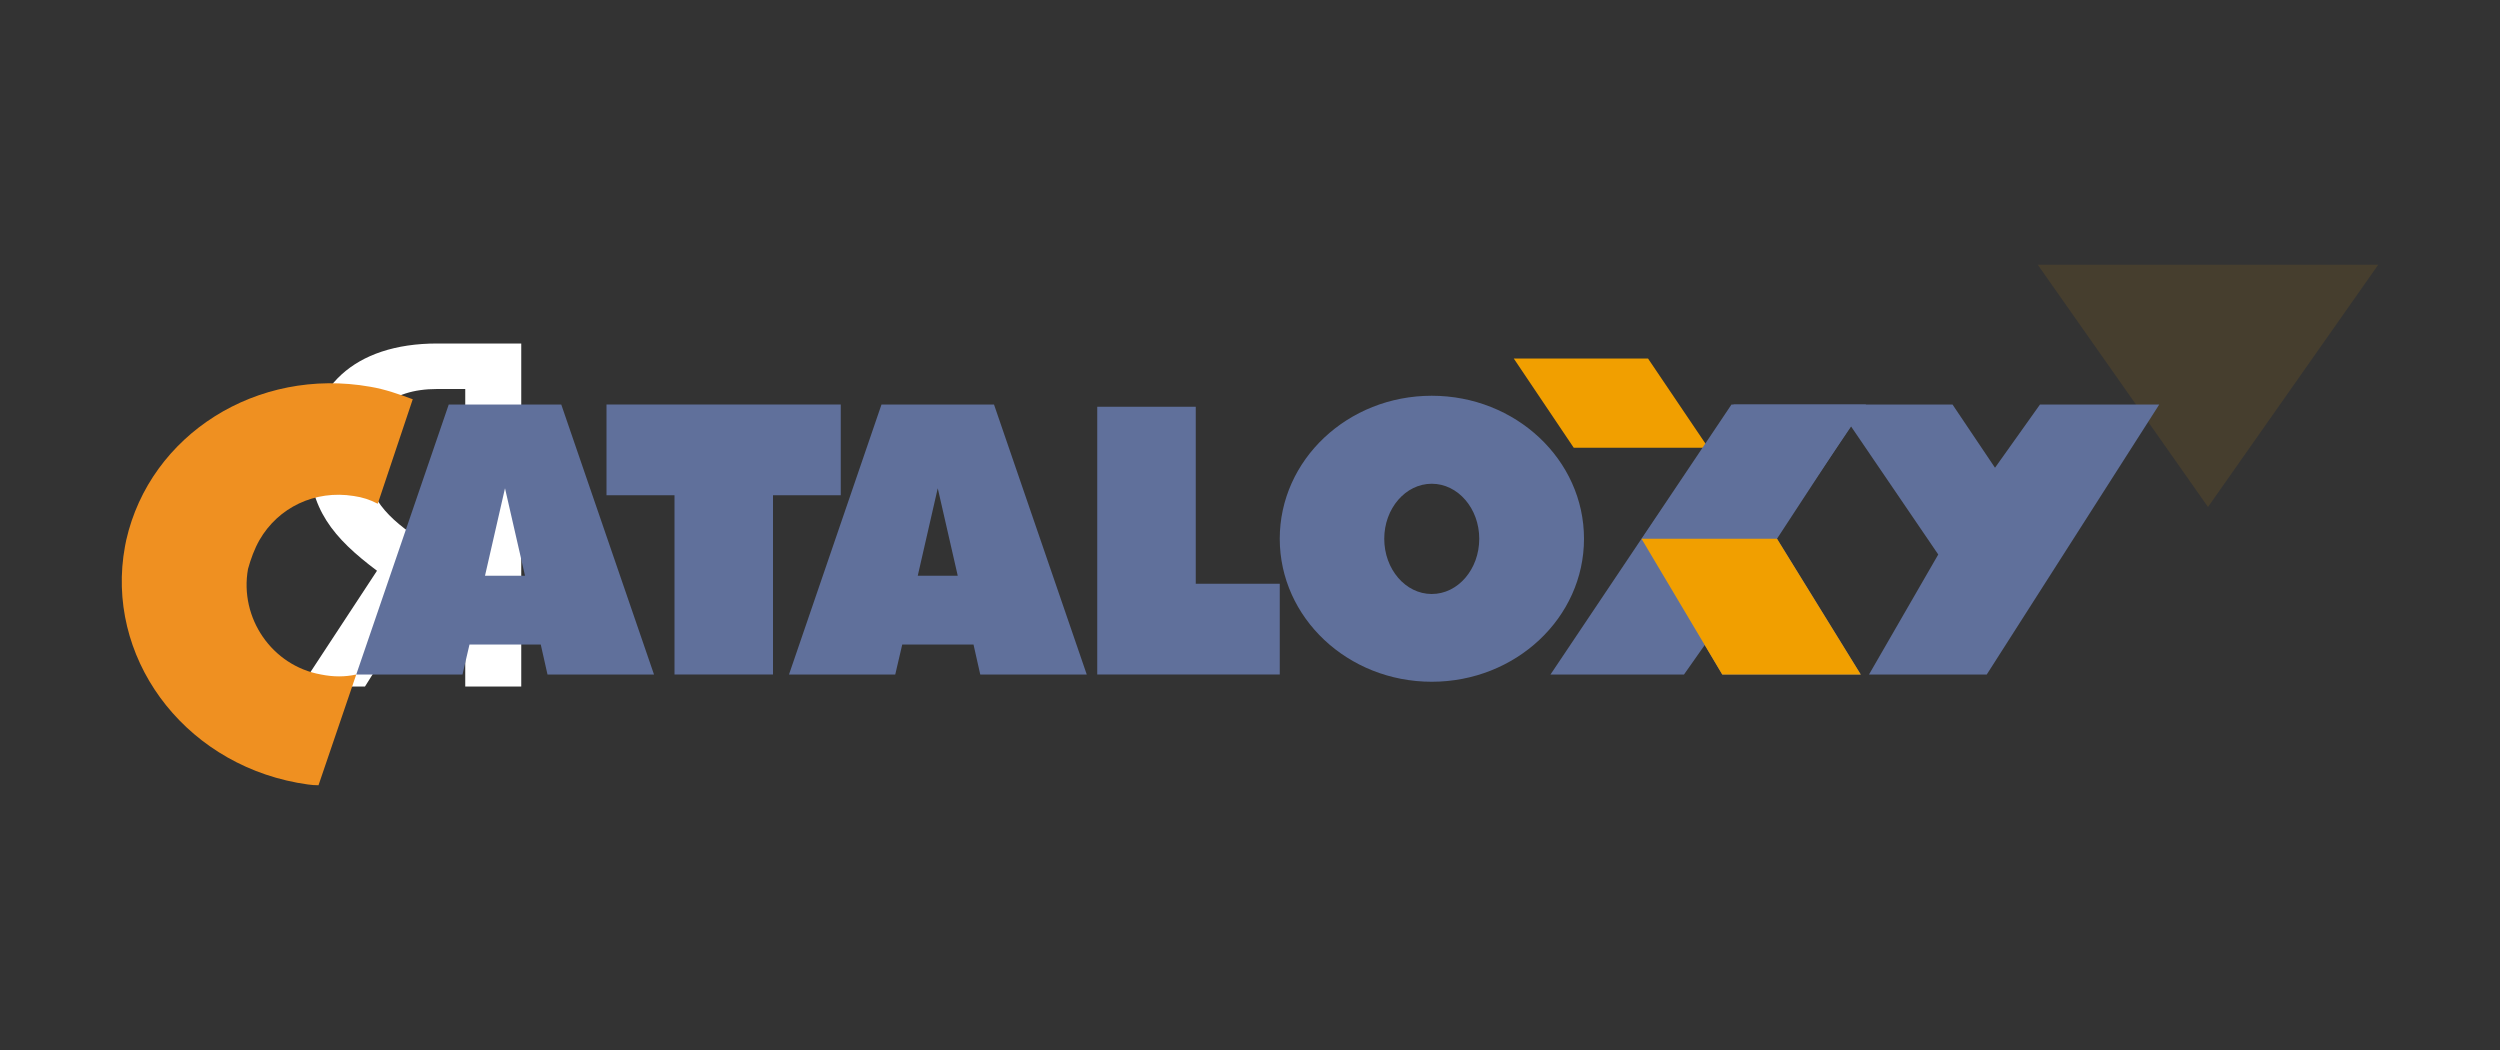 <?xml version="1.0" encoding="UTF-8"?>
<!DOCTYPE svg PUBLIC "-//W3C//DTD SVG 1.1//EN" "http://www.w3.org/Graphics/SVG/1.1/DTD/svg11.dtd">
<!-- Creator: CorelDRAW X8 -->
<svg xmlns="http://www.w3.org/2000/svg" xml:space="preserve" width="100%" height="100%" version="1.1" shape-rendering="geometricPrecision" text-rendering="geometricPrecision" image-rendering="optimizeQuality" fill-rule="evenodd" clip-rule="evenodd"
viewBox="0 0 10000 4200"
 xmlns:xlink="http://www.w3.org/1999/xlink">
 <rect x="0" y="0" width="10000" height="4200" fill="#333333" stroke="none"/>
 <defs>
    <linearGradient id="id0" gradientUnits="userSpaceOnUse" x1="6243.02" y1="2998.19" x2="6606.54" y2="2392.33">
     <stop offset="0" stop-opacity="1" stop-color="#FFDD67"/>
     <stop offset="1" stop-opacity="1" stop-color="#F19F00"/>
    </linearGradient>
    <linearGradient id="id1" gradientUnits="userSpaceOnUse" x1="1095.16" y1="-254.42" x2="1095.16" y2="1258.35">
     <stop offset="0" stop-opacity="1" stop-color="#FEDE69"/>
     <stop offset="0.388" stop-opacity="1" stop-color="#F6B120"/>
     <stop offset="0.639" stop-opacity="1" stop-color="#F3A220"/>
     <stop offset="1" stop-opacity="1" stop-color="#EF9021"/>
    </linearGradient>
 </defs>
 <g id="Слой_x0020_1">
  <rect fill="none" width="10000" height="4200"/>
  <g id="_2365946227712">
   <path fill="white" d="M1861 1556l-112 0c-193,0 -289,99 -289,248 0,165 64,248 209,347l112 83 -321 512 -256 0 304 -463c-176,-132 -272,-248 -272,-463 0,-264 176,-446 513,-446l336 0 0 1372 -224 0 0 -1190z"/>
   <polygon fill="#F19F00" fill-opacity="0.102" points="8832,2028 9513,1059 8151,1059 "/>
   <polygon fill="url(#id0)" points="6592,1434 6055,1434 6295,1791 6833,1791 "/>
   <g>
    <polygon fill="#60709B" points="8160,1618 7980,1871 7810,1618 6926,1618 6202,2698 6736,2698 6819,2580 6889,2698 7443,2698 7108,2155 7403,1704 7753,2218 7476,2698 7947,2698 8637,1618 "/>
    <polygon fill="#60709B" points="3363,1618 3092,1618 2698,1618 2426,1618 2426,1981 2698,1981 2698,2698 3092,2698 3092,1981 3363,1981 "/>
    <polygon fill="#60709B" points="7464,1618 6935,1618 6568,2155 7100,2155 "/>
    <path fill="#60709B" d="M1795 1618l-370 1080 425 0 28 -120 285 0 27 120 426 0 -371 -1080 -450 0zm145 685l80 -350 80 350 -160 0z"/>
    <path fill="#60709B" d="M3526 1618l-370 1080 425 0 28 -120 285 0 27 120 426 0 -371 -1080 -450 0zm145 685l80 -350 80 350 -160 0z"/>
    <polygon fill="#60709B" points="4783,1627 4389,1627 4389,2698 5119,2698 5119,2335 4783,2335 "/>
    <path fill="#60709B" d="M5727 1583c-336,0 -608,256 -608,572 0,316 272,572 608,572 336,0 609,-256 609,-572 0,-316 -273,-572 -609,-572zm0 793c-105,0 -190,-99 -190,-221 0,-121 85,-220 190,-220 105,0 190,99 190,220 0,122 -85,221 -190,221z"/>
   </g>
   <polygon fill="#F19F00" points="7443,2698 7108,2155 6566,2155 6889,2698 "/>
   <path fill="url(#id1)" d="M1038 2160c75,-130 221,-201 377,-176 35,5 66,15 96,31l140 -418c-55,-20 -110,-40 -170,-50 -453,-80 -880,191 -976,613 -2,10 -3,15 -5,25 -81,438 226,860 689,946 30,5 55,10 85,10l151 -443c-45,10 -91,10 -141,0 -196,-35 -327,-226 -292,-422 11,-40 26,-81 46,-116z"/>
  </g>
 </g>
</svg>
